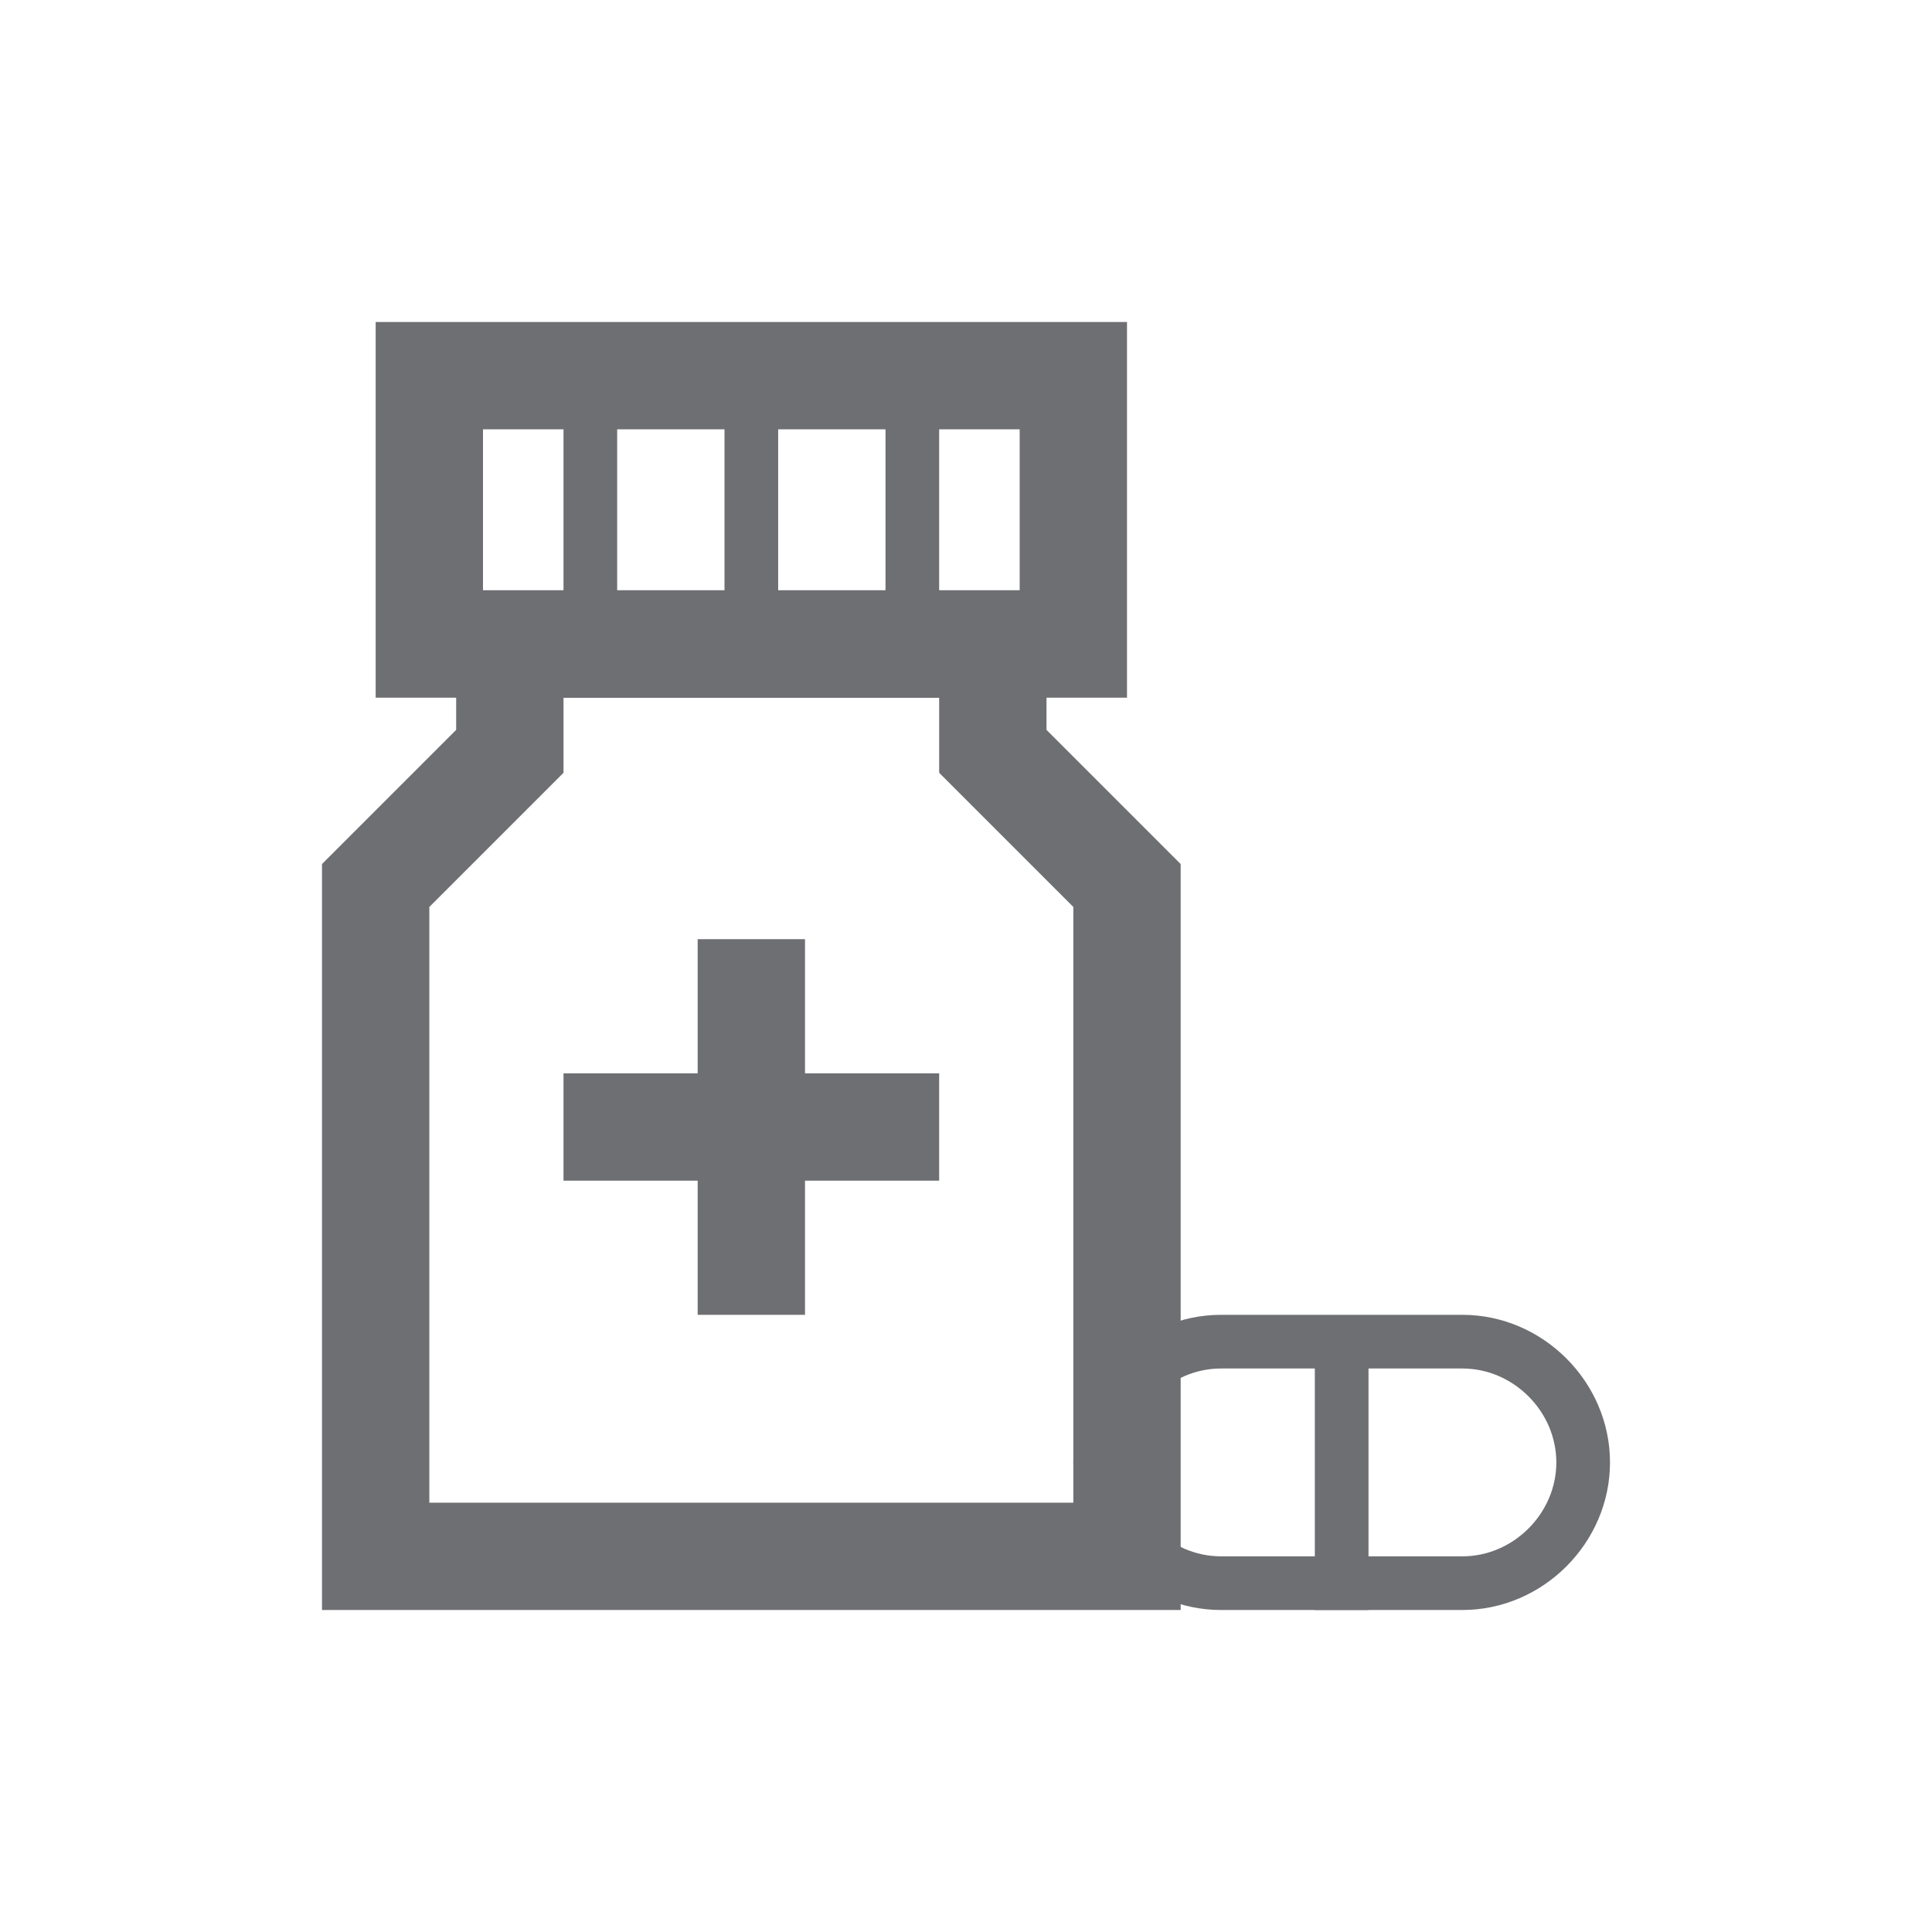 <?xml version="1.0" encoding="utf-8"?>
<!-- Generator: Adobe Illustrator 26.0.3, SVG Export Plug-In . SVG Version: 6.00 Build 0)  -->
<svg version="1.1" id="Layer_1" xmlns="http://www.w3.org/2000/svg" xmlns:xlink="http://www.w3.org/1999/xlink" x="0px" y="0px"
	 viewBox="0 0 72 72" style="enable-background:new 0 0 72 72;" xml:space="preserve">
<style type="text/css">
	.st0{fill:#6E6F72;}
</style>
<g>
	<g>
		<path class="st0" d="M42,26H14V12h28V26z M18,22h20v-6H18V22z"/>
	</g>
	<path class="st0" d="M39,27.2V22H28H17v5.2l-5,5V60h13h2h17V32.2L39,27.2z M40,56H27h-2h-9V33.8l5-5V26h7h7v2.8l5,5V56z"/>
	<g>
		<g>
			<rect x="27" y="15" class="st0" width="2" height="8"/>
		</g>
		<g>
			<rect x="33" y="15" class="st0" width="2" height="8"/>
		</g>
		<g>
			<rect x="21" y="15" class="st0" width="2" height="8"/>
		</g>
	</g>
	<g>
		<rect x="26" y="35" class="st0" width="4" height="14"/>
	</g>
	<g>
		<rect x="21" y="40" class="st0" width="14" height="4"/>
	</g>
	<g>
		<path class="st0" d="M54.5,60h-9c-3,0-5.5-2.5-5.5-5.5s2.5-5.5,5.5-5.5h9c3,0,5.5,2.5,5.5,5.5S57.5,60,54.5,60z M45.5,51
			c-1.9,0-3.5,1.6-3.5,3.5s1.6,3.5,3.5,3.5h9c1.9,0,3.5-1.6,3.5-3.5S56.4,51,54.5,51H45.5z"/>
	</g>
	<g>
		<g>
			<rect x="49" y="50" class="st0" width="2" height="10"/>
		</g>
	</g>
</g>
</svg>
